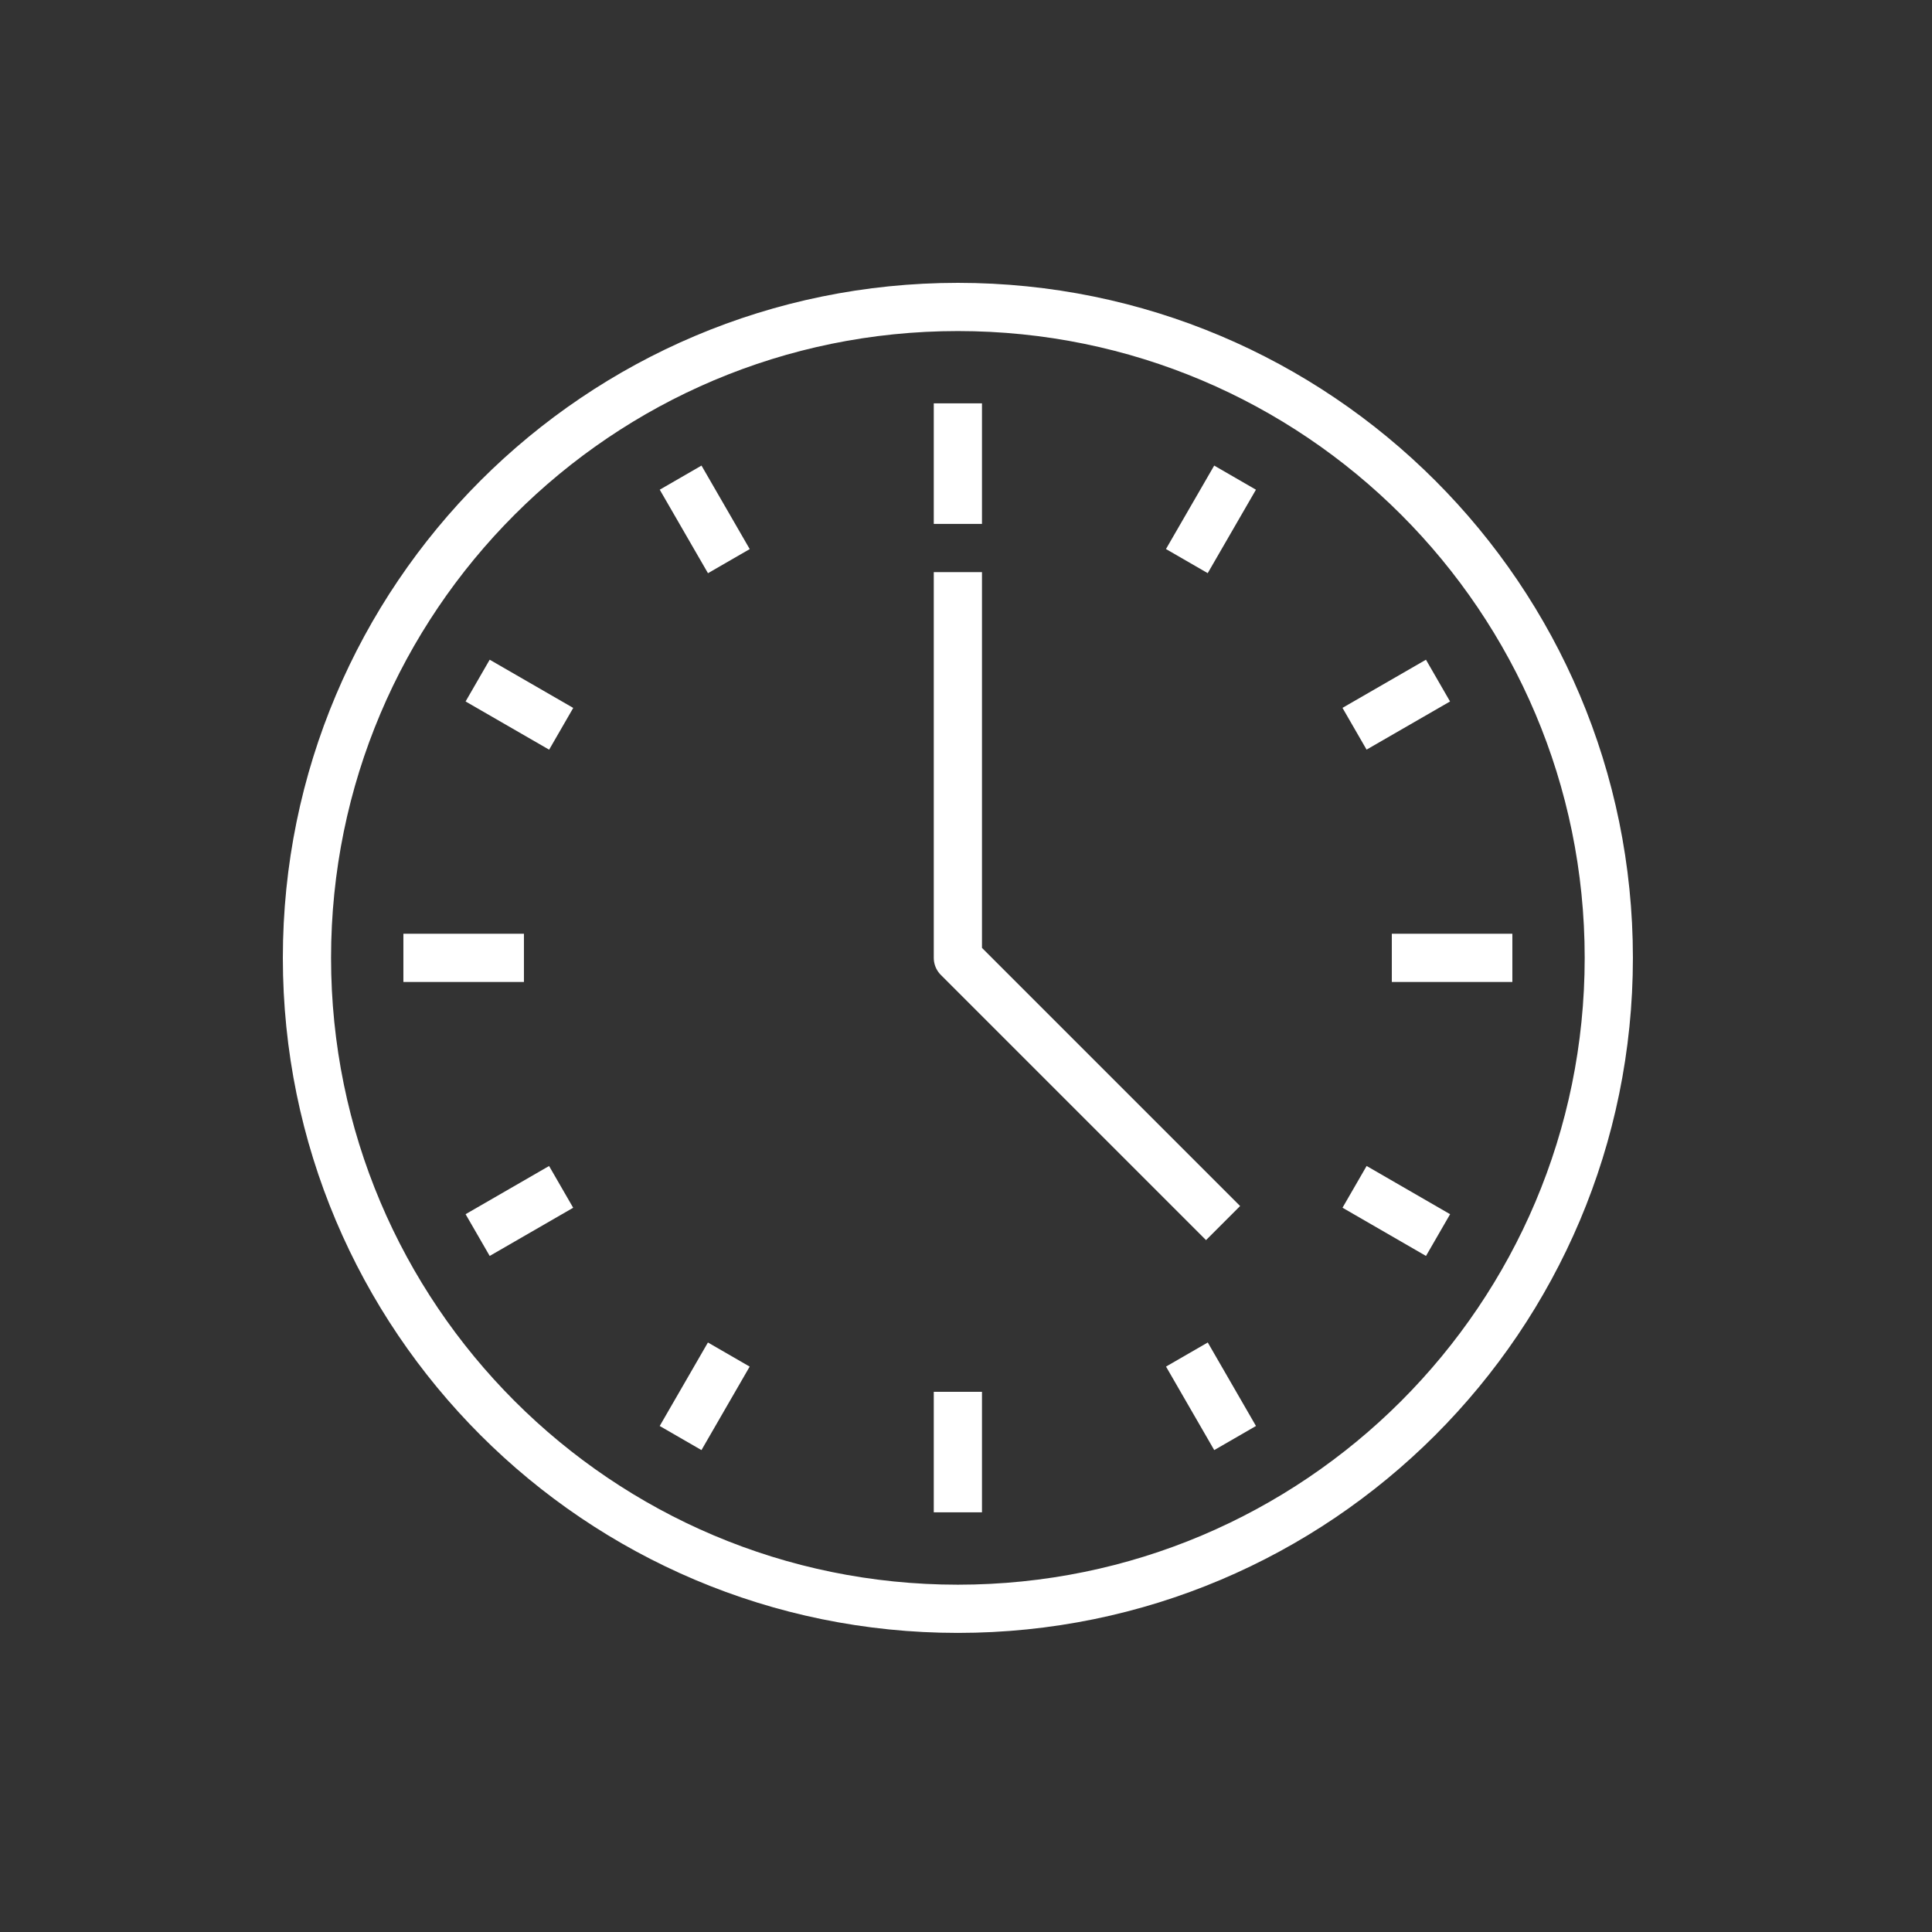 <svg xmlns="http://www.w3.org/2000/svg" xmlns:xlink="http://www.w3.org/1999/xlink" width="107px" height="107px" viewBox="0 0 107 107"><rect x="0" y="0" width="107" height="107" fill="#333333" stroke="none"/><title>v copy 2</title><desc>Created with Sketch.</desc><g id="taxi" stroke="none" stroke-width="1" fill="none" fill-rule="evenodd" stroke-linejoin="round"><g id="icon-time" transform="translate(17, 17)" stroke="#FFFFFF" stroke-width="2.67"><path d="M72.1,36.05 C72.1,16.14 55.96,0 36.05,0 C16.14,0 0,16.14 0,36.05 C0,55.96 16.14,72.1 36.05,72.1 C55.96,72.1 72.1,55.96 72.1,36.05 Z" id="Stroke-1"></path><line x1="66.759" y1="36.05" x2="60.083" y2="36.05" id="Stroke-3"></line><line x1="12.017" y1="36.05" x2="5.341" y2="36.05" id="Stroke-5"></line><line x1="36.05" y1="5.339" x2="36.05" y2="12.015" id="Stroke-7"></line><line x1="36.05" y1="60.082" x2="36.05" y2="66.758" id="Stroke-9"></line><line x1="20.695" y1="9.453" x2="23.366" y2="14.078" id="Stroke-11"></line><line x1="48.734" y1="58.018" x2="51.404" y2="62.643" id="Stroke-13"></line><line x1="9.453" y1="20.693" x2="14.08" y2="23.363" id="Stroke-15"></line><line x1="58.02" y1="48.731" x2="62.644" y2="51.402" id="Stroke-17"></line><line x1="9.453" y1="51.402" x2="14.077" y2="48.733" id="Stroke-19"></line><line x1="58.018" y1="23.36" x2="62.641" y2="20.693" id="Stroke-21"></line><line x1="20.693" y1="62.643" x2="23.363" y2="58.019" id="Stroke-23"></line><line x1="48.731" y1="14.075" x2="51.402" y2="9.453" id="Stroke-25"></line><polyline id="Stroke-27" points="36.05 14.687 36.05 36.05 50.737 50.737"></polyline></g></g></svg>